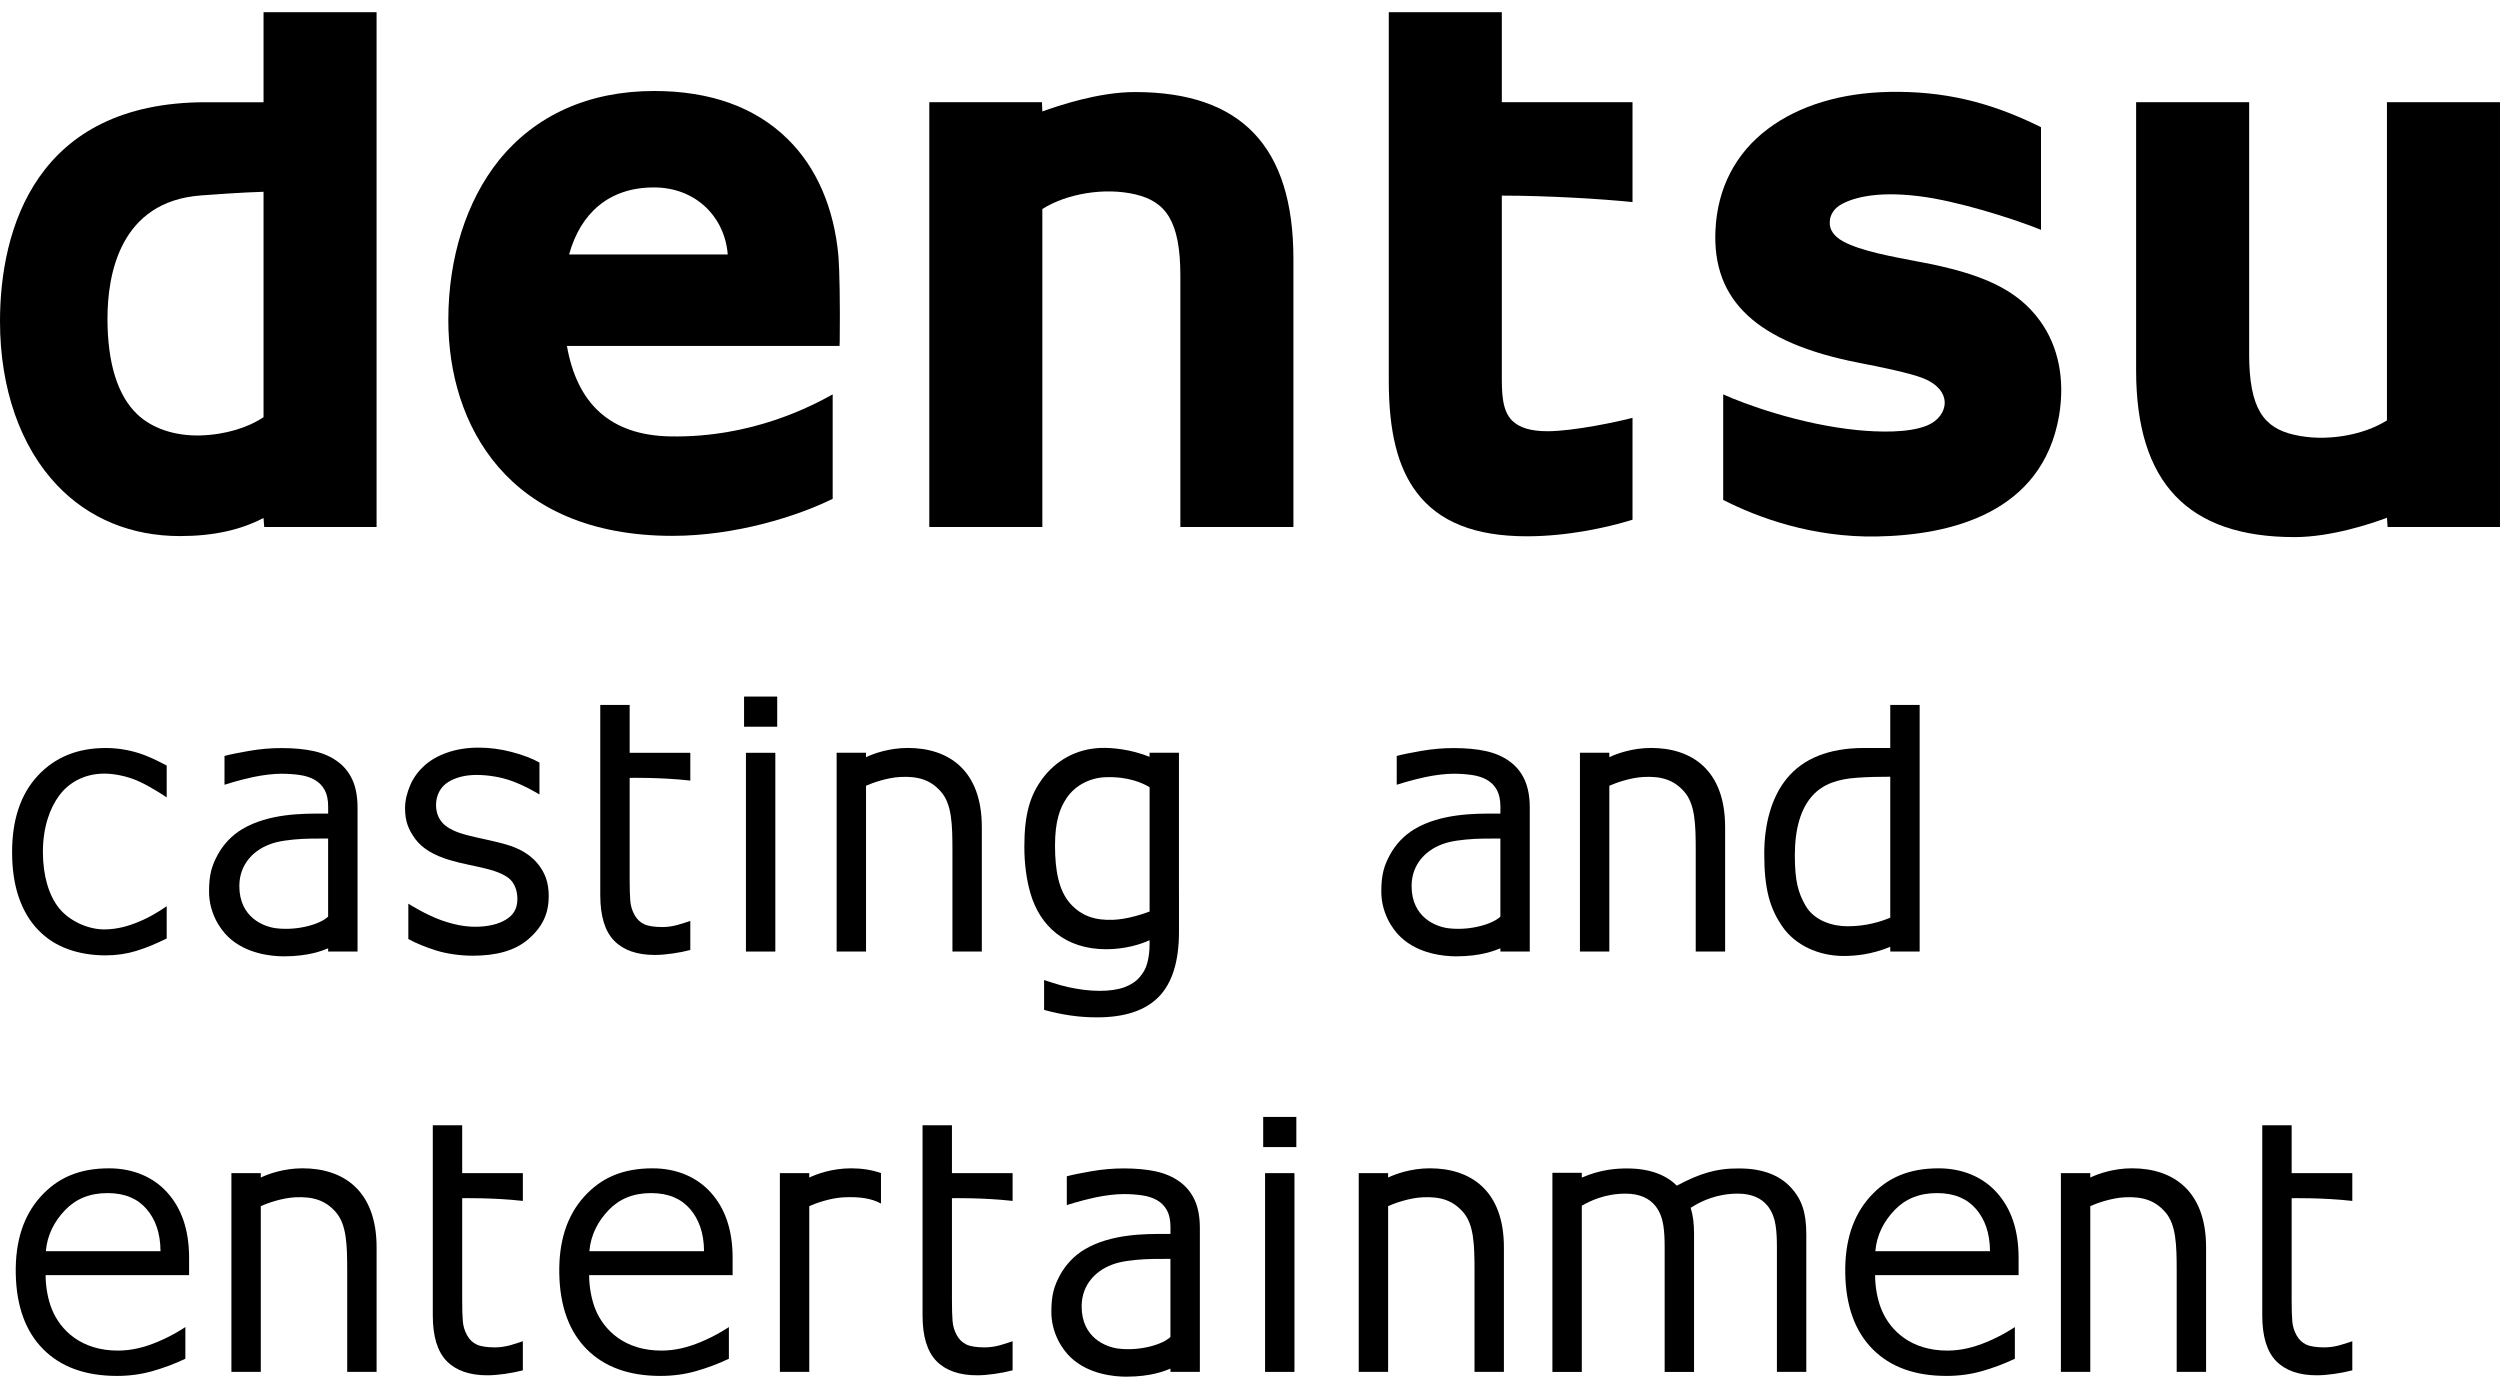 <svg xmlns="http://www.w3.org/2000/svg" viewBox="0 0 144 80">
<path d="M15.18.703v5.186h-3.324C2.047,5.888,0,13.23,0,18.512,0,22.381,1.181,25.742,3.299,27.961c1.822,1.913,4.267,2.917,7.068,2.917,1.911,0,3.486-.348,4.812-1.042l.04.519h6.472V.703h-6.512ZM6.191,18.337c0-2.504.704-6.748,5.407-7.082.631-.049,2.341-.172,3.582-.209v12.985c-.866.583-2.183,1.015-3.681,1.052-1.466.027-2.756-.419-3.599-1.226h0c-1.128-1.078-1.71-2.941-1.71-5.519Z"/>
<path d="M38.608,25.137c-3.486-.064-5.372-1.912-5.954-5.212h15.703l.011-.258c.026-2.223-.011-4.081-.073-4.901-.248-2.788-1.267-5.134-2.927-6.757-1.862-1.835-4.451-2.768-7.689-2.768-3.757,0-6.846,1.389-8.955,4.008h0c-1.858,2.33-2.901,5.591-2.901,9.186,0,6.006,3.396,12.43,12.911,12.43,3.631,0,7.194-1.128,9.228-2.133v-6.016c-1.118.621-4.604,2.507-9.353,2.421ZM37.665,10.796c2.417,0,4.081,1.7,4.253,3.86h-9.138c.654-2.357,2.282-3.86,4.885-3.86Z"/>
<path d="M67.989,15.883v14.472h6.512v-15.439c0-6.462-2.99-9.614-9.129-9.614-2.109,0-4.428.793-5.333,1.118l-.023-.532h-6.489v24.467h6.512V12.04c1.402-.893,3.598-1.255,5.343-.847,1.75.409,2.607,1.514,2.607,4.69Z"/>
<path d="M79.994.703v21.232c0,2.927.509,4.974,1.6,6.422,1.277,1.7,3.36,2.534,6.35,2.534,2.417,0,4.749-.536,6.089-.956v-5.867c-.83.222-3.41.771-4.898.771-.956,0-1.614-.199-2.034-.609-.596-.596-.596-1.628-.596-2.619v-10.343c2.567,0,5.755.186,7.528.374v-5.754h-7.528V.703h-6.511Z"/>
<path d="M117.51,18.488c-1.303-1.799-3.301-2.731-6.984-3.412-1.538-.298-3.334-.609-4.375-1.178-.509-.285-.784-.668-.757-1.105,0-.434.284-.83.718-1.051.955-.509,2.679-.771,5.285-.311,2.516.469,5.281,1.439,6.164,1.809v-5.915c-3.016-1.499-5.694-2.084-8.707-2.032-2.791.047-5.222.781-7.009,2.12-1.871,1.397-2.927,3.422-3.035,5.853-.189,4.041,2.368,6.474,8.235,7.626,1.227.236,2.986.595,3.757.906.767.309,1.204.818,1.213,1.39,0,.546-.383,1.054-.992,1.312-1.101.461-2.877.385-4.028.275-3.364-.334-6.562-1.524-7.739-2.059v6.079c1.984,1.015,5.119,2.17,8.83,2.107,4.266-.073,9.547-1.339,10.516-6.956.347-2.082-.026-3.981-1.091-5.457Z"/>
<path d="M129.552,20.373V5.888h-6.512v15.451c0,6.461,2.977,9.598,9.128,9.598,2.11,0,4.442-.781,5.321-1.115l.036.532h6.474V5.888h-6.511v18.327c-1.389.881-3.585,1.241-5.335.83-1.759-.395-2.603-1.497-2.603-4.673Z"/>
<path d="M9.602,54.056c-.616.307-1.201.547-1.755.717-.554.17-1.142.256-1.764.256-.793,0-1.52-.121-2.182-.363-.662-.242-1.229-.608-1.7-1.099-.478-.491-.849-1.111-1.111-1.861-.262-.75-.393-1.626-.393-2.628,0-1.868.493-3.334,1.479-4.397.986-1.064,2.289-1.596,3.907-1.596.629,0,1.247.092,1.853.277.606.184,1.161.468,1.666.734v1.834s-.889-.612-1.671-.954c-.631-.276-1.358-.416-1.928-.416-1.155,0-2.048.533-2.584,1.25-.563.754-.948,1.87-.948,3.267,0,1.357.346,2.514.939,3.243.594.728,1.653,1.214,2.593,1.214.373,0,.776-.054,1.163-.155.387-.102.773-.256,1.091-.401.714-.325,1.345-.783,1.345-.783l0,1.861Z"/>
<path d="M20.595,54.809h-1.693v-.186c-.308.123-1.106.462-2.551.462-.684,0-2.165-.13-3.199-1.113-.502-.477-1.111-1.413-1.111-2.62,0-.988.164-1.491.491-2.102.327-.611.826-1.141,1.428-1.497,1.527-.904,3.501-.89,4.573-.89h.369v-.416c0-.38-.067-.695-.202-.945-.135-.249-.329-.445-.581-.588-.24-.137-.528-.228-.865-.276-.336-.048-.688-.071-1.054-.071-.444,0-1.065.074-1.618.192-.87.185-1.651.443-1.651.443v-1.659c.33-.089.807-.187,1.432-.294.624-.107,1.239-.16,1.846-.16.708,0,1.334.058,1.86.174.525.116.98.313,1.364.592.378.273.666.626.865,1.06.198.434.297.971.297,1.612v8.282ZM18.901,48.299c-.545,0-1.351-.008-1.993.059-.734.077-1.183.159-1.718.428-.465.234-1.404.901-1.404,2.252,0,1.81,1.407,2.341,2.116,2.429,1.252.156,2.578-.246,2.998-.673v-4.496Z"/>
<path d="M31.605,51.633c0,1.044-.403,1.803-1.181,2.471-.778.669-1.86.945-3.206.945-.658,0-1.462-.101-2.098-.302-.636-.201-1.17-.421-1.6-.66v-2.034s.996.634,1.918.959c.674.237,1.313.369,1.928.369.762,0,1.356-.152,1.778-.414.4-.248.657-.582.657-1.192,0-.469-.16-.864-.401-1.105-.242-.241-.692-.458-1.379-.629-.254-.064-.586-.138-.996-.224-.41-.085-.783-.177-1.12-.277-.934-.277-1.597-.683-1.988-1.219-.391-.536-.586-1.017-.586-1.767,0-.471.122-.914.3-1.331.178-.416.447-.788.809-1.116.349-.321.793-.575,1.333-.762.54-.188,1.143-.281,1.81-.281.623,0,1.255.084,1.895.251.639.167,1.171.37,1.595.609v1.839s-.732-.461-1.573-.771c-.669-.247-1.43-.355-2.048-.355-.642,0-1.185.135-1.627.404-.443.27-.709.76-.709,1.32,0,.495.183.869.456,1.12.267.251.699.456,1.297.614.33.086.701.172,1.111.259.41.086.847.194,1.177.29.71.207,1.323.532,1.774,1.056.451.532.677,1.101.677,1.933l-0-0Z"/>
<path d="M39.761,54.72c-.318.083-.665.151-1.04.205-.375.053-.71.08-1.004.08-1.026,0-1.807-.273-2.341-.819-.534-.547-.801-1.422-.801-2.628v-10.955h1.693v2.759h3.494v1.6c-1.702-.194-3.494-.157-3.494-.157v5.858c0,.522.012.931.036,1.225.024.294.108.569.252.824.132.237.314.411.545.521.231.11.584.165,1.058.165.276,0,.564-.04.865-.12.3-.08.738-.235.738-.235l0,1.68Z"/>
<path d="M44.767,40.122v1.737h-1.909v-1.737h1.909ZM44.659,43.361v11.448h-1.693v-11.448h1.693Z"/>
<path d="M56.553,47.632v7.176h-1.693v-5.826c0-1.5-.033-2.663-.66-3.379-.6-.685-1.312-.898-2.328-.851-.76.036-1.597.333-1.989.507v9.548h-1.693v-11.448h1.693v.256c.43-.209,1.333-.533,2.411-.533,2.333,0,4.258,1.269,4.258,4.549Z"/>
<path d="M67.909,51.435v2.238c0,1.696-.386,2.941-1.157,3.736-.772.794-1.959,1.191-3.562,1.191-.532,0-1.051-.037-1.556-.112-.505-.075-1.003-.181-1.494-.318v-1.72s.861.296,1.398.41c.605.129,1.195.213,1.793.213.573,0,1.048-.069,1.425-.205.377-.137.669-.328.878-.573.209-.233.359-.493.448-.821.09-.328.134-.695.134-1.1v-.218c-.5.234-1.413.52-2.497.52-2.381,0-3.82-1.354-4.363-3.213-.233-.796-.354-1.73-.354-2.692,0-1.916.346-2.983,1.045-3.926.732-.987,1.894-1.714,3.359-1.764.636-.022,1.721.075,2.809.512v-.234h1.693l0,8.075ZM66.216,45.342c-.408-.243-1.228-.621-2.537-.575-.858.03-1.734.441-2.248,1.209-.384.573-.662,1.331-.662,2.729,0,1.44.218,2.613.894,3.358.622.685,1.4.964,2.466.918.798-.035,1.621-.304,2.088-.478v-7.161Z"/>
<path d="M88.116,54.809h-1.693v-.186c-.308.123-1.106.462-2.551.462-.684,0-2.164-.13-3.198-1.113-.502-.477-1.111-1.413-1.111-2.62,0-.988.164-1.491.491-2.102.327-.611.826-1.141,1.427-1.497,1.526-.904,3.501-.89,4.573-.89h.369v-.416c0-.38-.068-.695-.203-.945-.135-.249-.329-.445-.581-.588-.24-.137-.529-.228-.865-.276-.336-.048-.688-.071-1.054-.071-.444,0-1.066.074-1.618.192-.87.185-1.651.443-1.651.443v-1.659c.33-.089.807-.187,1.432-.294.625-.107,1.24-.16,1.846-.16.708,0,1.335.058,1.86.174.525.116.98.313,1.364.592.378.273.666.626.864,1.06.198.434.297.971.297,1.612v8.282ZM86.423,48.299c-.546,0-1.351-.008-1.994.059-.733.077-1.182.159-1.717.428-.466.234-1.404.901-1.404,2.252,0,1.81,1.407,2.341,2.116,2.429,1.252.156,2.578-.246,2.998-.673v-4.496Z"/>
<path d="M99.367,47.632v7.176h-1.693v-5.826c0-1.5-.033-2.663-.66-3.379-.6-.685-1.312-.898-2.327-.851-.76.036-1.597.333-1.99.507v9.548h-1.693v-11.448h1.693v.256c.431-.209,1.333-.533,2.41-.533,2.334,0,4.259,1.269,4.259,4.549Z"/>
<path d="M101.621,49.174c0-1.705.413-3.251,1.303-4.337.928-1.133,2.404-1.753,4.436-1.753h1.519v-2.481h1.693v14.206h-1.693v-.273c-1.088.452-2.047.528-2.683.528-1.466,0-2.791-.634-3.517-1.674-.75-1.075-1.058-2.212-1.058-4.215ZM103.383,49.255c0,1.493.19,2.158.607,2.894.501.885,1.562,1.204,2.421,1.204,1.093,0,1.901-.262,2.468-.493v-8.12c-.71,0-1.25.011-1.908.057-1.065.073-1.952.339-2.582,1.041-.657.734-1.006,1.88-1.006,3.418l-.001-0Z"/>
<path d="M10.891,73.447H2.627c0,.699.143,1.433.365,1.975.498,1.219,1.706,2.372,3.791,2.372.775,0,1.494-.172,2.28-.497.913-.378,1.614-.858,1.614-.858v1.825c-.613.292-1.253.53-1.899.714-.646.183-1.325.275-2.036.275-1.814,0-3.23-.511-4.248-1.533-1.018-1.022-1.55-2.474-1.586-4.354-.035-1.871.443-3.337,1.424-4.43.982-1.093,2.227-1.64,3.95-1.64,1.395,0,2.566.51,3.365,1.407.799.896,1.245,2.107,1.245,3.757l0.0.988ZM9.246,72.07c-.007-1.066-.301-1.845-.803-2.429-.502-.583-1.226-.919-2.25-.919-1.032,0-1.835.341-2.446.982-.611.641-1.024,1.416-1.107,2.366h6.606Z"/>
<path d="M17.434,67.295c2.333,0,4.258,1.269,4.258,4.549v7.176h-1.693v-5.826c0-1.5-.033-2.663-.66-3.379-.6-.685-1.312-.898-2.328-.851-.76.036-1.597.333-1.989.507v9.548h-1.693v-11.448h1.693v.256c.43-.209,1.333-.533,2.411-.533v-0Z"/>
<path d="M30.115,78.932c-.318.083-.665.151-1.04.205-.375.053-.71.08-1.004.08-1.026,0-1.807-.273-2.341-.819-.534-.547-.801-1.422-.801-2.628v-10.955h1.693v2.758h3.494v1.6c-1.702-.194-3.494-.157-3.494-.157v5.858c0,.522.012.931.036,1.225.024.294.108.569.252.824.132.237.314.411.545.521.231.11.584.165,1.058.165.276,0,.564-.04.865-.12.3-.08.738-.235.738-.235l0,1.68Z"/>
<path d="M42.198,73.447h-8.264c0,.699.143,1.433.365,1.975.498,1.219,1.706,2.372,3.791,2.372.775,0,1.494-.172,2.28-.497.913-.378,1.614-.858,1.614-.858v1.825c-.613.292-1.253.53-1.899.714-.646.183-1.325.275-2.036.275-1.814,0-3.23-.511-4.248-1.533-1.018-1.022-1.55-2.474-1.586-4.354-.035-1.871.443-3.337,1.424-4.43.982-1.093,2.227-1.64,3.95-1.64,1.395,0,2.566.51,3.365,1.407.799.896,1.245,2.107,1.245,3.757l0.0.988ZM40.553,72.07c-.007-1.066-.301-1.845-.803-2.429-.502-.583-1.226-.919-2.25-.919-1.032,0-1.835.341-2.446.982-.611.641-1.024,1.416-1.107,2.366h6.606Z"/>
<path d="M50.744,67.569v1.757c-.534-.3-1.229-.404-2.141-.361-.76.036-1.597.333-1.989.507v9.548h-1.693v-11.448h1.693v.256c.43-.209,1.333-.533,2.41-.533.61,0,1.193.087,1.72.274Z"/>
<path d="M58.325,78.932c-.318.083-.665.151-1.04.205-.375.053-.71.08-1.004.08-1.026,0-1.807-.273-2.341-.819-.534-.547-.801-1.422-.801-2.628v-10.955h1.693v2.758h3.494v1.6c-1.702-.194-3.494-.157-3.494-.157v5.858c0,.522.012.931.036,1.225.024.294.108.569.252.824.132.237.314.411.545.521.231.11.584.165,1.058.165.276,0,.564-.04.865-.12.3-.08.738-.235.738-.235l0,1.68Z"/>
<path d="M69.112,79.021h-1.693v-.186c-.308.123-1.106.462-2.551.462-.684,0-2.165-.13-3.199-1.113-.502-.477-1.111-1.413-1.111-2.62,0-.988.164-1.491.491-2.102.327-.611.826-1.141,1.428-1.497,1.527-.904,3.501-.89,4.573-.89h.369v-.416c0-.38-.067-.695-.202-.945-.135-.249-.329-.445-.581-.588-.24-.137-.528-.228-.865-.276-.336-.048-.688-.071-1.054-.071-.444,0-1.065.074-1.618.192-.87.185-1.651.443-1.651.443v-1.659c.33-.089.807-.187,1.432-.294.624-.107,1.239-.16,1.846-.16.708,0,1.334.058,1.86.174.525.116.98.313,1.364.592.378.273.666.627.865,1.06.198.434.297.971.297,1.612v8.282ZM67.418,72.511c-.545,0-1.351-.008-1.993.059-.734.077-1.183.159-1.718.428-.465.234-1.404.901-1.404,2.252,0,1.81,1.407,2.341,2.116,2.429,1.252.156,2.578-.246,2.998-.673v-4.496Z"/>
<path d="M74.669,64.335v1.737h-1.909v-1.737h1.909ZM74.561,67.573v11.448h-1.693v-11.448h1.693Z"/>
<path d="M82.366,67.295c2.334,0,4.259,1.269,4.259,4.549v7.176h-1.693v-5.826c0-1.5-.033-2.663-.66-3.379-.6-.685-1.312-.898-2.327-.851-.76.036-1.597.333-1.99.507v9.548h-1.693v-11.448h1.693v.256c.431-.209,1.333-.533,2.41-.533v-0Z"/>
<path d="M104.043,71.069v7.952h-1.693v-7.159c0-.457-.013-.888-.077-1.287-.098-.616-.457-1.822-2.175-1.822-1.195,0-2.073.431-2.521.699l-.194.12c.135.425.194.912.194,1.498v7.952h-1.693v-7.159c0-.457-.013-.888-.077-1.287-.098-.616-.457-1.822-2.175-1.822-1.195,0-2.073.431-2.521.699v9.57h-1.693v-11.47h1.693v.278c1.106-.483,2.037-.528,2.609-.528,1.371,0,2.28.411,2.866.99.306-.164.647-.33.962-.465,1.208-.515,2.066-.525,2.637-.525,1.425,0,2.351.444,2.934,1.059.67.707.922,1.492.922,2.709Z"/>
<path d="M116.269,73.447h-8.264c0,.699.143,1.433.365,1.975.497,1.219,1.706,2.372,3.791,2.372.775,0,1.494-.172,2.28-.497.913-.378,1.615-.858,1.615-.858v1.825c-.613.292-1.253.53-1.899.714-.646.183-1.325.275-2.036.275-1.815,0-3.231-.511-4.248-1.533-1.018-1.022-1.55-2.474-1.586-4.354-.035-1.871.443-3.337,1.424-4.43.981-1.093,2.227-1.64,3.95-1.64,1.395,0,2.566.51,3.365,1.407.799.896,1.245,2.107,1.245,3.757v.988ZM114.624,72.07c-.007-1.066-.301-1.845-.803-2.429-.502-.583-1.226-.919-2.25-.919-1.031,0-1.835.341-2.446.982-.611.641-1.024,1.416-1.106,2.366h6.606Z"/>
<path d="M122.811,67.295c2.334,0,4.259,1.269,4.259,4.549v7.176h-1.693v-5.826c0-1.5-.033-2.663-.66-3.379-.6-.685-1.312-.898-2.327-.851-.76.036-1.597.333-1.99.507v9.548h-1.693v-11.448h1.693v.256c.431-.209,1.333-.533,2.41-.533v-0Z"/>
<path d="M135.492,78.932c-.318.083-.665.151-1.04.205-.376.053-.71.08-1.004.08-1.026,0-1.807-.273-2.341-.819-.534-.547-.801-1.422-.801-2.628v-10.955h1.693v2.758h3.494v1.6c-1.702-.194-3.494-.157-3.494-.157v5.858c0,.522.012.931.036,1.225.023.294.108.569.252.824.132.237.314.411.545.521s.584.165,1.058.165c.276,0,.564-.04.864-.12.3-.08.739-.235.739-.235v1.68Z"/>
</svg>
